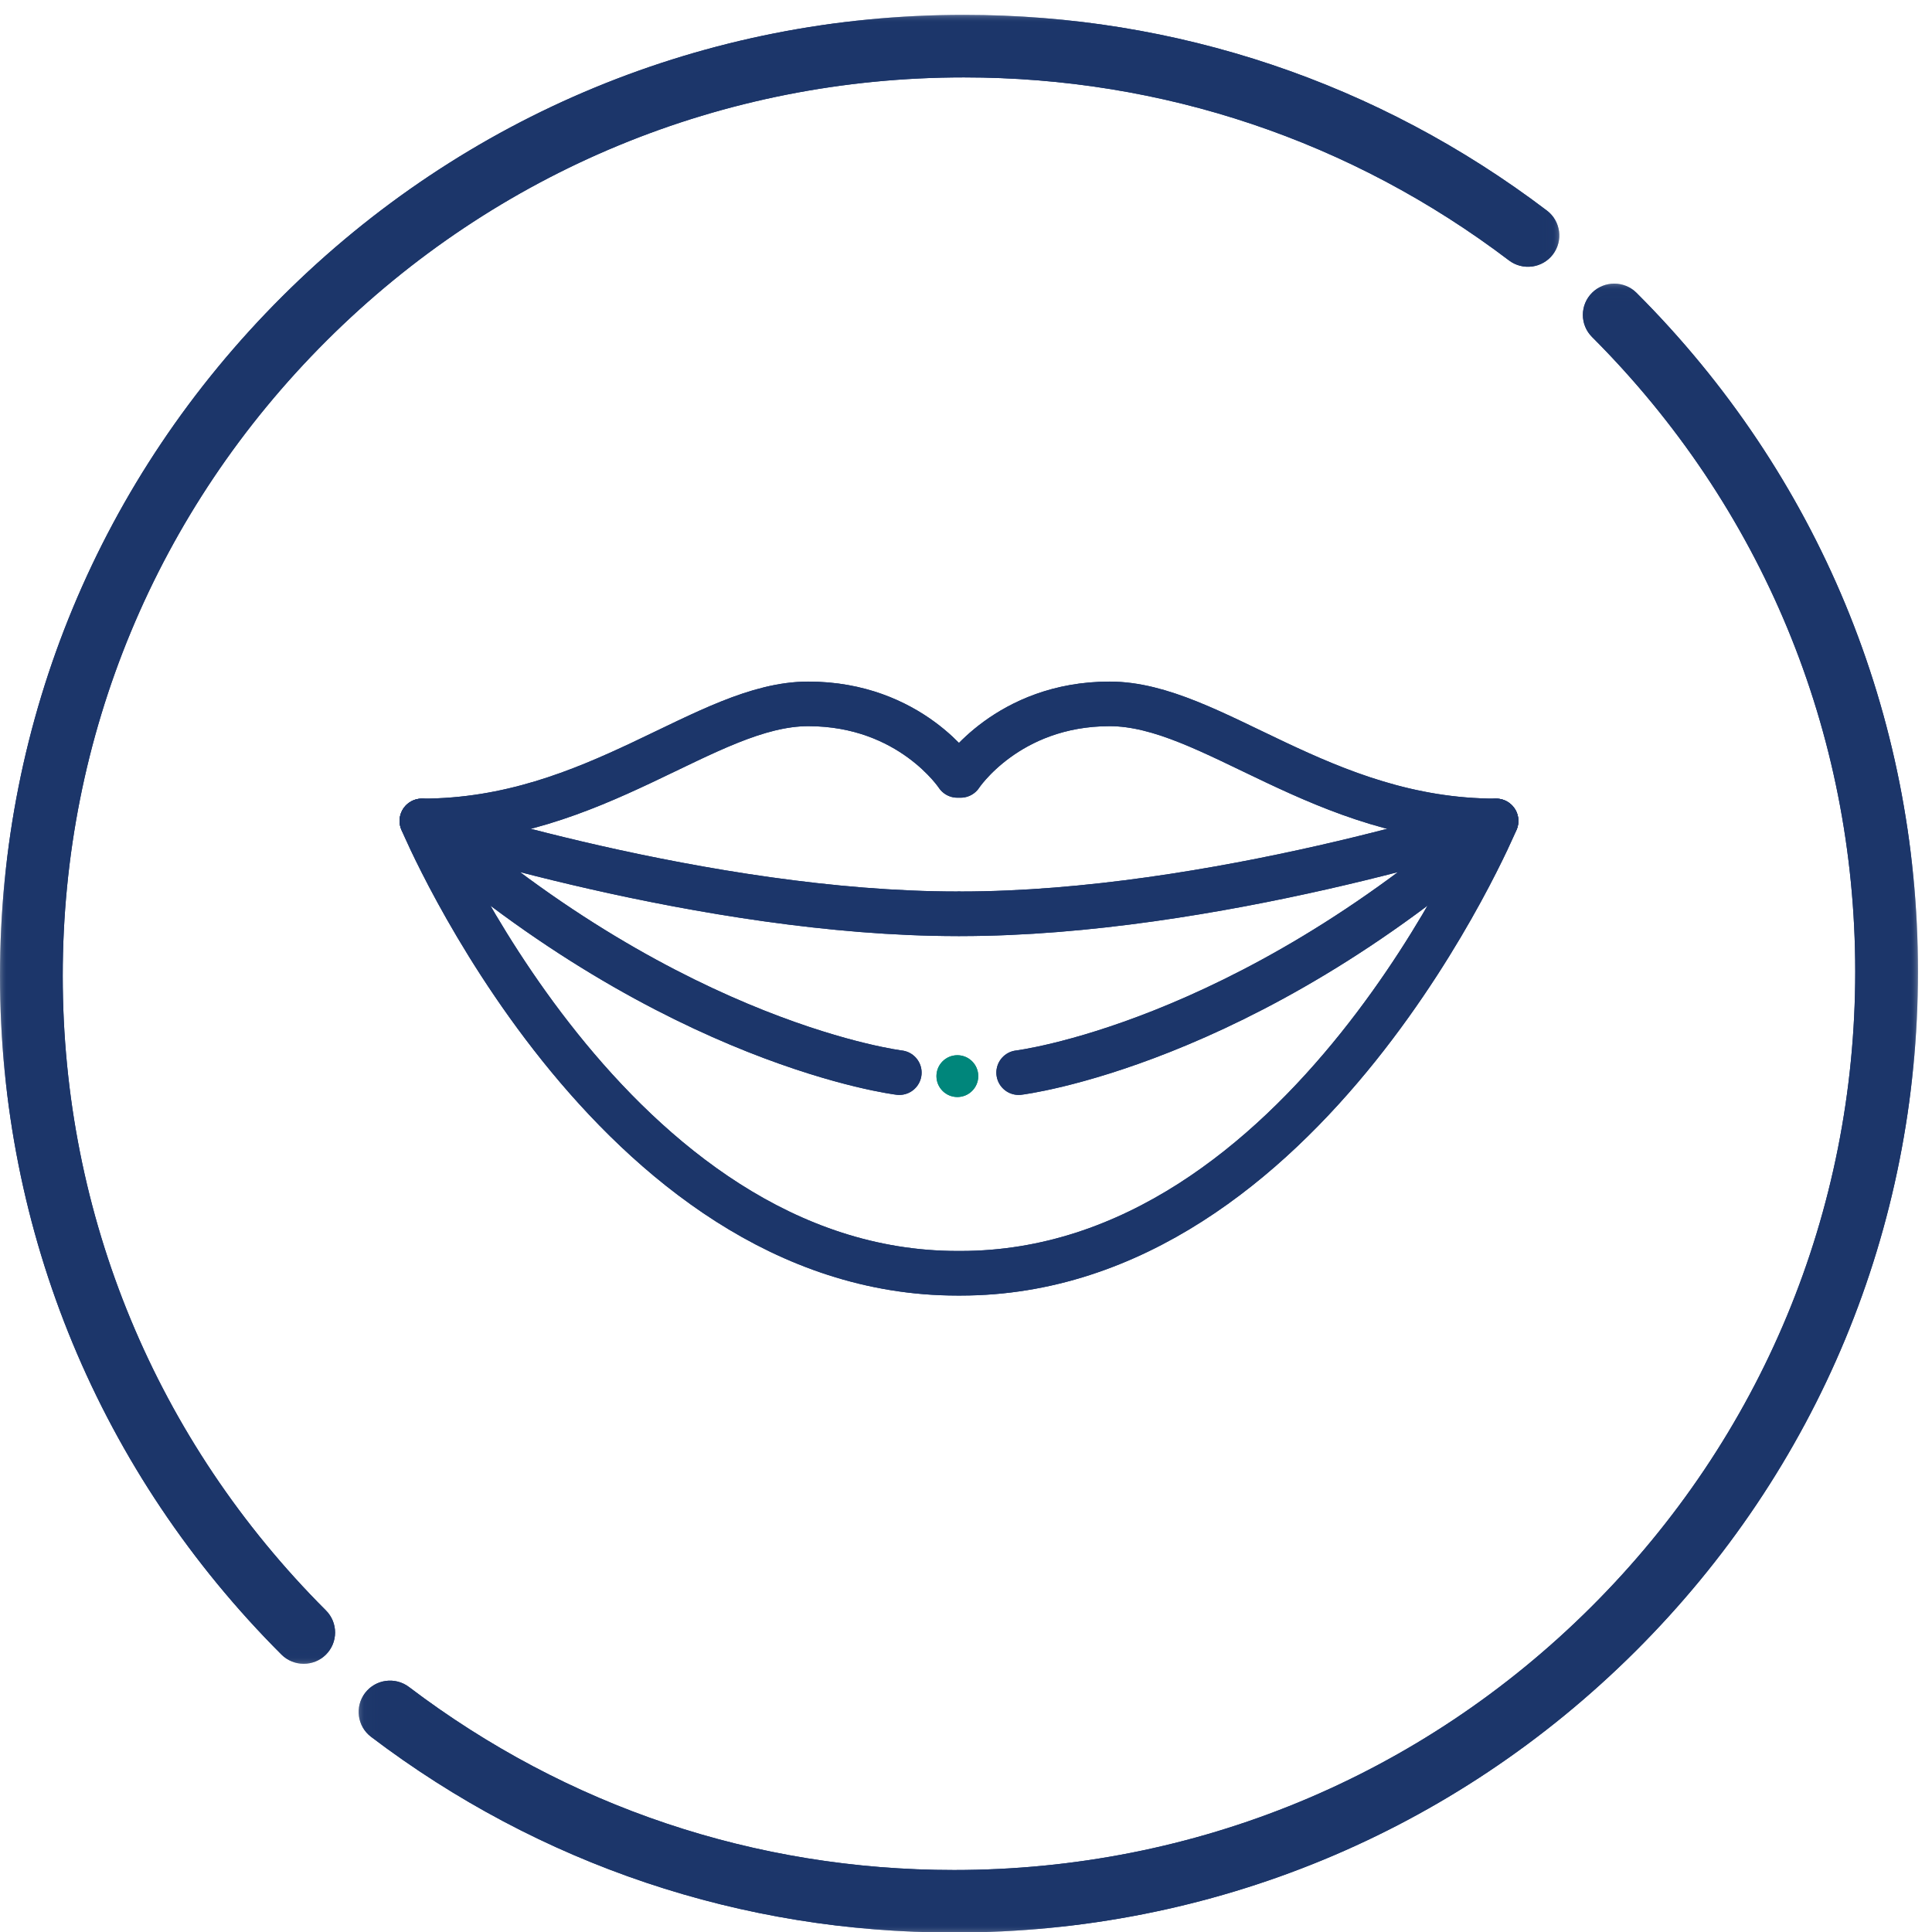 <?xml version="1.0" encoding="UTF-8"?>
<svg width="130px" height="130px" viewBox="0 0 130 130" version="1.1" xmlns="http://www.w3.org/2000/svg" xmlns:xlink="http://www.w3.org/1999/xlink">
    <!-- Generator: Sketch 51 (57462) - http://www.bohemiancoding.com/sketch -->
    <title>Cosmetic_dentistry</title>
    <desc>Created with Sketch.</desc>
    <defs>
        <polygon id="path-1" points="0.133 0.047 105.055 0.047 105.055 111 0.133 111"></polygon>
        <polygon id="path-3" points="0 0.963 104.923 0.963 104.923 111.915 0 111.915"></polygon>
        <polygon id="path-5" points="0.133 0.047 105.055 0.047 105.055 111 0.133 111"></polygon>
        <polygon id="path-7" points="0 0.963 104.923 0.963 104.923 111.915 0 111.915"></polygon>
    </defs>
    <g id="Cosmetic_dentistry" stroke="none" stroke-width="1" fill="none" fill-rule="evenodd">
        <g id="Group-29">
            <g id="Group-3" transform="translate(24, 19.037)">
                <mask id="mask-2" fill="white">
                    <use xlink:href="#path-1"></use>
                </mask>
                <g id="Clip-2"></g>
                <path d="M83.129,0.662 C82.304,1.482 82.302,2.814 83.125,3.637 C94.546,15.051 100.835,30.214 100.835,46.335 C100.835,62.483 94.527,77.666 83.074,89.085 C71.621,100.504 56.394,106.792 40.196,106.792 C26.823,106.792 14.141,102.534 3.521,94.479 C2.593,93.776 1.269,93.956 0.564,94.88 C-0.142,95.805 0.038,97.125 0.965,97.828 C12.326,106.445 25.892,111 40.196,111 C57.521,111 73.808,104.273 86.059,92.059 C98.309,79.846 105.056,63.607 105.056,46.335 C105.056,29.092 98.328,12.873 86.113,0.665 C85.291,-0.157 83.954,-0.159 83.129,0.662" id="Fill-1" fill="#1C366A" mask="url(#mask-2)"></path>
            </g>
            <g id="Group-6" transform="translate(0, 0.037)">
                <mask id="mask-4" fill="white">
                    <use xlink:href="#path-3"></use>
                </mask>
                <g id="Clip-5"></g>
                <path d="M21.927,111.301 C22.752,110.481 22.754,109.149 21.931,108.326 C10.51,96.912 4.221,81.749 4.221,65.628 C4.221,49.48 10.529,34.297 21.982,22.878 C33.435,11.459 48.662,5.171 64.86,5.171 C78.233,5.171 90.915,9.429 101.535,17.484 C102.463,18.187 103.787,18.007 104.492,17.083 C105.198,16.158 105.018,14.838 104.091,14.135 C92.73,5.518 79.164,0.963 64.86,0.963 C47.535,0.963 31.248,7.69 18.997,19.904 C6.747,32.117 -0,48.356 -0,65.628 C-0,82.871 6.728,99.09 18.943,111.298 C19.765,112.12 21.102,112.122 21.927,111.301" id="Fill-4" fill="#1C366A" mask="url(#mask-4)"></path>
            </g>
            <path d="M60.513,72.175 C60.513,72.175 45.45,70.363 28.388,55.238 C28.388,55.238 47.449,61.487 64.418,61.487" id="Stroke-7" stroke="#1C366A" stroke-width="3" stroke-linecap="round" stroke-linejoin="round"></path>
            <path d="M64.638,85.675 C87.92,85.675 100.668,55.238 100.668,55.238 C88.918,55.238 81.543,47.362 74.668,47.362 C67.793,47.362 64.638,52.175 64.638,52.175 L64.418,52.175 C64.418,52.175 61.263,47.362 54.388,47.362 C47.513,47.362 40.138,55.238 28.388,55.238 C28.388,55.238 41.136,85.675 64.418,85.675 L64.638,85.675 Z" id="Stroke-9" stroke="#1C366A" stroke-width="3" stroke-linecap="round" stroke-linejoin="round"></path>
            <path d="M68.543,72.175 C68.543,72.175 83.606,70.363 100.668,55.238 C100.668,55.238 81.607,61.487 64.638,61.487" id="Stroke-11" stroke="#1C366A" stroke-width="3" stroke-linecap="round" stroke-linejoin="round"></path>
            <path d="M65.825,72.41 C65.825,73.186 65.195,73.816 64.418,73.816 C63.641,73.816 63.012,73.186 63.012,72.41 C63.012,71.633 63.641,71.004 64.418,71.004 C65.195,71.004 65.825,71.633 65.825,72.41" id="Fill-13" fill="#00867B"></path>
            <g id="Group-17" transform="translate(24, 19.037)">
                <mask id="mask-6" fill="white">
                    <use xlink:href="#path-5"></use>
                </mask>
                <g id="Clip-16"></g>
                <path d="M83.129,0.662 C82.304,1.482 82.302,2.814 83.125,3.637 C94.546,15.051 100.835,30.214 100.835,46.335 C100.835,62.483 94.527,77.666 83.074,89.085 C71.621,100.504 56.394,106.792 40.196,106.792 C26.823,106.792 14.141,102.534 3.521,94.479 C2.593,93.776 1.269,93.956 0.564,94.88 C-0.142,95.805 0.038,97.125 0.965,97.828 C12.326,106.445 25.892,111 40.196,111 C57.521,111 73.808,104.273 86.059,92.059 C98.309,79.846 105.056,63.607 105.056,46.335 C105.056,29.092 98.328,12.873 86.113,0.665 C85.291,-0.157 83.954,-0.159 83.129,0.662" id="Fill-15" fill="#1C366A" mask="url(#mask-6)"></path>
            </g>
            <g id="Group-20" transform="translate(0, 0.037)">
                <mask id="mask-8" fill="white">
                    <use xlink:href="#path-7"></use>
                </mask>
                <g id="Clip-19"></g>
                <path d="M21.927,111.301 C22.752,110.481 22.754,109.149 21.931,108.326 C10.51,96.912 4.221,81.749 4.221,65.628 C4.221,49.48 10.529,34.297 21.982,22.878 C33.435,11.459 48.662,5.171 64.86,5.171 C78.233,5.171 90.915,9.429 101.535,17.484 C102.463,18.187 103.787,18.007 104.492,17.083 C105.198,16.158 105.018,14.838 104.091,14.135 C92.73,5.518 79.164,0.963 64.86,0.963 C47.535,0.963 31.248,7.69 18.997,19.904 C6.747,32.117 -0,48.356 -0,65.628 C-0,82.871 6.728,99.09 18.943,111.298 C19.765,112.12 21.102,112.122 21.927,111.301" id="Fill-18" fill="#1C366A" mask="url(#mask-8)"></path>
            </g>
            <path d="M60.513,72.175 C60.513,72.175 45.45,70.363 28.388,55.238 C28.388,55.238 47.449,61.487 64.418,61.487" id="Stroke-21" stroke="#1C366A" stroke-width="3" stroke-linecap="round" stroke-linejoin="round"></path>
            <path d="M64.638,85.675 C87.92,85.675 100.668,55.238 100.668,55.238 C88.918,55.238 81.543,47.362 74.668,47.362 C67.793,47.362 64.638,52.175 64.638,52.175 L64.418,52.175 C64.418,52.175 61.263,47.362 54.388,47.362 C47.513,47.362 40.138,55.238 28.388,55.238 C28.388,55.238 41.136,85.675 64.418,85.675 L64.638,85.675 Z" id="Stroke-23" stroke="#1C366A" stroke-width="3" stroke-linecap="round" stroke-linejoin="round"></path>
            <path d="M68.543,72.175 C68.543,72.175 83.606,70.363 100.668,55.238 C100.668,55.238 81.607,61.487 64.638,61.487" id="Stroke-25" stroke="#1C366A" stroke-width="3" stroke-linecap="round" stroke-linejoin="round"></path>
            <path d="M65.825,72.41 C65.825,73.186 65.195,73.816 64.418,73.816 C63.641,73.816 63.012,73.186 63.012,72.41 C63.012,71.633 63.641,71.004 64.418,71.004 C65.195,71.004 65.825,71.633 65.825,72.41" id="Fill-27" fill="#00867B"></path>
        </g>
    </g>
</svg>